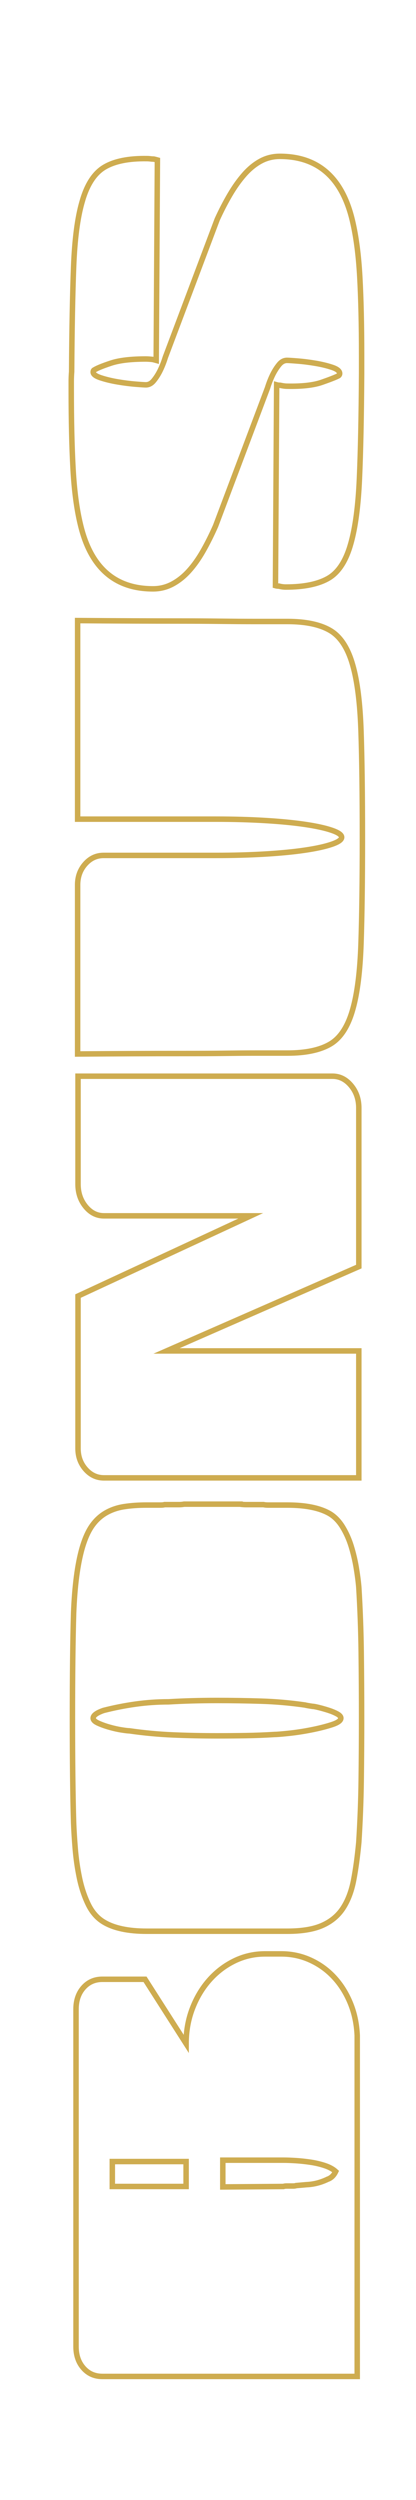<?xml version="1.0" encoding="iso-8859-1"?>
<!-- Generator: Adobe Illustrator 15.1.0, SVG Export Plug-In . SVG Version: 6.00 Build 0)  -->
<!DOCTYPE svg PUBLIC "-//W3C//DTD SVG 1.1//EN" "http://www.w3.org/Graphics/SVG/1.1/DTD/svg11.dtd">
<svg version="1.1"
	 xmlns:x="http://ns.adobe.com/Extensibility/1.0/" xmlns:i="http://ns.adobe.com/AdobeIllustrator/10.0/" xmlns:graph="http://ns.adobe.com/Graphs/1.0/" i:viewOrigin="200 0" i:rulerOrigin="-200 600" i:pageBounds="200 0 300 -600"
	 xmlns="http://www.w3.org/2000/svg" xmlns:xlink="http://www.w3.org/1999/xlink" xmlns:a="http://ns.adobe.com/AdobeSVGViewerExtensions/3.0/"
	 x="0px" y="0px" width="100px" height="600px" viewBox="0 0 100 600" style="enable-background:new 0 0 100 600;"
	 xml:space="preserve">
<g id="Capa_1" i:layer="yes" i:dimmedPercent="50" i:rgbTrio="#4F008000FFFF">
	<g>
		<path i:knockout="Off" style="fill:none;stroke:#CEAC50;stroke-width:1.318;stroke-miterlimit:10;" d="M34.861,475.029
			l9.876,15.45c0-2.974,0.496-5.767,1.486-8.378
			c0.992-2.611,2.349-4.896,4.075-6.855c1.726-1.958,3.739-3.498,6.04-4.624
			c2.301-1.124,4.764-1.687,7.383-1.687h3.932c2.43,0,4.73,0.49,6.902,1.469
			c2.174,0.98,4.075,2.34,5.705,4.081c1.631,1.741,2.941,3.808,3.932,6.201
			c0.992,2.395,1.551,5.006,1.678,7.834V570.344H24.602
			c-1.853,0-3.371-0.67-4.554-2.014c-1.182-1.342-1.774-3.064-1.774-5.168
			v-80.951c0-2.104,0.592-3.826,1.774-5.17c1.183-1.341,2.701-2.012,4.554-2.012
			H34.861z M44.737,518.77h-17.738v5.984h17.738V518.77z M78.104,519.748
			c-1.086-0.361-2.237-0.634-3.453-0.816c-1.213-0.18-2.396-0.307-3.547-0.381
			c-1.15-0.071-2.109-0.108-2.875-0.108H53.559v6.42l14.572-0.108
			c0.191-0.072,0.449-0.109,0.768-0.109h1.535c0.319,0,0.574-0.036,0.767-0.109
			l2.491-0.217c1.727-0.071,3.422-0.507,5.082-1.307
			c0.832-0.289,1.472-0.905,1.918-1.849
			C80.053,520.582,79.189,520.112,78.104,519.748z"/>
		<path i:knockout="Off" style="fill:none;stroke:#CEAC50;stroke-width:1.318;stroke-miterlimit:10;" d="M57.68,361
			c0.514,0.072,0.992,0.109,1.438,0.109h1.438h2.781
			c0.32,0.072,0.703,0.108,1.149,0.108h4.603c4.41,0,7.799,0.69,10.164,2.067
			c1.215,0.727,2.252,1.796,3.115,3.21s1.551,2.956,2.062,4.624
			c0.512,1.67,0.91,3.355,1.197,5.061c0.289,1.704,0.496,3.282,0.623,4.732
			c0.319,5.223,0.512,10.445,0.576,15.668c0.062,5.222,0.096,10.445,0.096,15.668
			v0.109c0,5.004-0.033,9.974-0.096,14.906c-0.064,4.934-0.257,9.9-0.576,14.906
			c-0.32,3.41-0.734,6.438-1.246,9.085c-0.511,2.649-1.356,4.879-2.541,6.692
			c-1.182,1.814-2.828,3.191-4.938,4.134c-2.109,0.944-4.921,1.414-8.438,1.414H35.244
			c-4.41,0-7.829-0.724-10.259-2.175c-1.597-0.942-2.859-2.375-3.787-4.299
			c-0.926-1.922-1.63-4.043-2.109-6.365c-0.479-2.32-0.815-4.66-1.007-7.018
			c-0.192-2.356-0.319-4.406-0.384-6.147c-0.191-6.455-0.287-14.834-0.287-25.134
			v-0.109c0-10.229,0.096-18.605,0.287-25.135
			c0.257-6.455,0.928-11.604,2.014-15.45c0.64-2.247,1.423-4.043,2.349-5.386
			c0.927-1.342,2.047-2.394,3.356-3.155c1.311-0.761,2.78-1.269,4.41-1.522
			c1.63-0.254,3.437-0.382,5.417-0.382h3.356c0.448,0,0.767-0.036,0.959-0.108
			h2.397h1.151c0.383,0,0.767-0.037,1.15-0.109H57.68z M81.027,411.322
			c-0.607-0.325-1.311-0.614-2.109-0.869c-0.799-0.254-1.565-0.471-2.302-0.653
			c-0.733-0.18-1.229-0.272-1.485-0.272c-0.959-0.144-1.565-0.252-1.822-0.326
			c-3.514-0.506-7.03-0.816-10.547-0.924c-3.515-0.109-7.062-0.164-10.643-0.164
			c-4.09,0-7.958,0.109-11.601,0.326c-2.685,0-5.322,0.183-7.91,0.545
			c-2.589,0.363-5.161,0.869-7.719,1.522c-1.661,0.582-2.492,1.197-2.492,1.851
			c0,0.435,0.4,0.834,1.198,1.195c0.8,0.365,1.711,0.691,2.733,0.98
			c1.023,0.289,1.998,0.508,2.924,0.652c0.927,0.146,1.55,0.219,1.87,0.219
			c3.516,0.508,7.015,0.834,10.498,0.979c3.485,0.146,6.985,0.217,10.499,0.217
			c2.303,0,4.619-0.017,6.951-0.054c2.334-0.036,4.65-0.126,6.952-0.272
			c0.512,0,1.63-0.09,3.356-0.271c1.725-0.18,3.516-0.452,5.368-0.816
			c1.854-0.363,3.517-0.778,4.986-1.252c1.471-0.47,2.205-0.996,2.205-1.576
			C81.938,411.995,81.635,411.65,81.027,411.322z"/>
		<path i:knockout="Off" style="fill:none;stroke:#CEAC50;stroke-width:1.318;stroke-miterlimit:10;" d="M18.754,258.288
			h61.171c1.726,0,3.212,0.744,4.458,2.23c1.246,1.488,1.87,3.283,1.87,5.386
			v38.082l-46.214,20.238h46.214v30.466H24.986c-1.726,0-3.196-0.688-4.411-2.067
			c-1.213-1.377-1.821-3.047-1.821-5.005v-36.559l41.516-19.259H24.986
			c-1.726,0-3.196-0.743-4.411-2.231c-1.213-1.486-1.821-3.281-1.821-5.385V258.288z"
			/>
		<path i:knockout="Off" style="fill:none;stroke:#CEAC50;stroke-width:1.318;stroke-miterlimit:10;" d="M18.658,148.939
			c9.333,0.073,17.675,0.108,25.024,0.108c3.133,0,6.218,0.019,9.253,0.055
			c3.036,0.037,5.739,0.055,8.101,0.055h5.753h2.303
			c4.409,0,7.846,0.725,10.307,2.176c2.461,1.452,4.266,4.243,5.417,8.377
			c1.086,3.846,1.739,9.085,1.965,15.723c0.224,6.637,0.336,15.179,0.336,25.624
			c0,10.301-0.112,18.769-0.336,25.406c-0.226,6.637-0.879,11.878-1.965,15.722
			c-1.151,4.135-2.956,6.929-5.417,8.379c-2.461,1.451-5.897,2.176-10.307,2.176
			h-2.254h-5.418c-2.172,0-4.554,0.018-7.143,0.054
			c-2.589,0.038-6.119,0.054-10.595,0.054c-7.349,0-15.691,0.038-25.024,0.11
			v-40.585c0-1.958,0.608-3.626,1.822-5.005c1.215-1.377,2.684-2.068,4.41-2.068
			h27.038c4.156,0,8.07-0.108,11.746-0.326c3.676-0.218,6.871-0.525,9.588-0.925
			c2.717-0.398,4.875-0.871,6.472-1.415c1.599-0.544,2.397-1.104,2.397-1.686
			c0-0.579-0.799-1.143-2.397-1.687c-1.597-0.544-3.755-1.014-6.472-1.414
			c-2.717-0.397-5.912-0.707-9.588-0.925c-3.676-0.217-7.59-0.326-11.746-0.326
			H18.658V148.939z"/>
		<path i:knockout="Off" style="fill:none;stroke:#CEAC50;stroke-width:1.318;stroke-miterlimit:10;" d="M55.284,46.718
			c1.087-1.85,2.237-3.463,3.452-4.842c1.215-1.377,2.525-2.448,3.931-3.21
			c1.407-0.761,2.94-1.142,4.603-1.142c9.203,0,15.021,5.151,17.449,15.45
			c0.896,3.772,1.486,8.288,1.773,13.547c0.288,5.259,0.432,11.478,0.432,18.66
			V89.75c-0.063,10.301-0.24,18.698-0.527,25.189
			c-0.287,6.493-0.973,11.661-2.062,15.505c-1.149,4.134-2.938,6.909-5.368,8.324
			c-2.429,1.414-5.85,2.121-10.26,2.121c-0.255,0-0.527-0.017-0.814-0.054
			c-0.289-0.036-0.56-0.091-0.815-0.163c-0.319,0-0.606-0.036-0.862-0.109
			l0.287-48.201c0.256,0.073,0.545,0.109,0.863,0.109
			c0.639,0.145,1.184,0.218,1.629,0.218c3.581,0.072,6.361-0.236,8.342-0.925
			c1.982-0.69,3.324-1.214,4.027-1.578c0.191-0.145,0.288-0.326,0.288-0.544
			c0-0.58-0.591-1.07-1.774-1.469c-1.182-0.398-2.523-0.725-4.027-0.979
			c-1.5-0.253-2.938-0.436-4.314-0.544c-1.373-0.11-2.22-0.163-2.541-0.163
			c-0.702,0-1.325,0.326-1.869,0.979c-0.542,0.652-1.037,1.414-1.486,2.284
			c-0.51,1.017-0.959,2.141-1.342,3.373l-12.465,33.077
			c-0.959,2.176-1.965,4.19-3.02,6.039c-1.055,1.85-2.189,3.447-3.403,4.788
			c-1.214,1.342-2.542,2.393-3.979,3.155c-1.439,0.762-2.988,1.142-4.651,1.142
			c-9.204,0-15.02-5.149-17.45-15.45c-0.894-3.699-1.486-8.177-1.774-13.437
			c-0.287-5.259-0.431-11.48-0.431-18.66v-2.286
			c0-0.724,0.033-1.486,0.096-2.285c0.064-10.299,0.225-18.715,0.479-25.243
			c0.256-6.528,0.927-11.678,2.014-15.45c1.15-4.135,2.941-6.926,5.369-8.378
			c2.43-1.45,5.848-2.139,10.259-2.067c0.256,0,0.527,0.018,0.815,0.054
			c0.288,0.037,0.56,0.055,0.815,0.055c0.32,0.072,0.608,0.145,0.863,0.217
			l-0.288,48.093c-0.255-0.072-0.542-0.145-0.863-0.218
			c-0.638-0.072-1.182-0.109-1.629-0.109c-3.58,0-6.36,0.327-8.342,0.979
			c-1.981,0.653-3.323,1.197-4.027,1.633c-0.192,0.072-0.288,0.255-0.288,0.544
			c0,0.507,0.609,0.962,1.822,1.359c1.215,0.399,2.574,0.727,4.075,0.98
			c1.503,0.254,2.924,0.435,4.266,0.543c1.343,0.11,2.174,0.164,2.494,0.164
			c0.704,0,1.327-0.327,1.869-0.979c0.544-0.653,1.04-1.415,1.486-2.285
			c0.513-1.016,0.959-2.139,1.342-3.373l12.465-33.077
			C53.176,50.545,54.198,48.568,55.284,46.718z"/>
	</g>
	<g>
		<path i:knockout="Off" style="fill:none;stroke:#CEAC50;stroke-width:1.318;stroke-miterlimit:10;" d="M217.38,129.838
			l-9.876-15.45c0,2.974-0.496,5.767-1.486,8.378
			c-0.992,2.611-2.349,4.896-4.075,6.855c-1.726,1.958-3.739,3.498-6.04,4.624
			c-2.301,1.124-4.764,1.687-7.383,1.687h-3.932c-2.43,0-4.73-0.49-6.902-1.469
			c-2.174-0.98-4.075-2.34-5.705-4.081c-1.631-1.741-2.941-3.808-3.932-6.201
			c-0.992-2.395-1.551-5.006-1.678-7.834V34.523h61.268
			c1.853,0,3.371,0.67,4.554,2.014c1.182,1.342,1.774,3.064,1.774,5.168V122.656
			c0,2.104-0.593,3.826-1.774,5.17c-1.183,1.341-2.701,2.012-4.554,2.012H217.38
			z M207.504,86.098h17.737v-5.984h-17.737V86.098z M174.137,85.119
			c1.086,0.361,2.237,0.634,3.453,0.816c1.213,0.18,2.396,0.307,3.547,0.381
			c1.15,0.071,2.109,0.108,2.875,0.108h14.67v-6.42l-14.572,0.108
			c-0.191,0.072-0.449,0.109-0.768,0.109h-1.535c-0.319,0-0.574,0.036-0.767,0.109
			l-2.491,0.217c-1.727,0.071-3.422,0.507-5.082,1.307
			c-0.832,0.289-1.472,0.905-1.918,1.849
			C172.188,84.285,173.051,84.755,174.137,85.119z"/>
		<path i:knockout="Off" style="fill:none;stroke:#CEAC50;stroke-width:1.318;stroke-miterlimit:10;" d="M194.561,243.867
			c-0.514-0.072-0.992-0.109-1.438-0.109h-1.438h-2.781
			c-0.32-0.072-0.703-0.108-1.149-0.108h-4.603c-4.41,0-7.799-0.69-10.164-2.067
			c-1.215-0.727-2.252-1.796-3.115-3.21s-1.551-2.956-2.062-4.624
			c-0.512-1.67-0.91-3.355-1.197-5.061c-0.289-1.704-0.496-3.282-0.623-4.732
			c-0.319-5.223-0.512-10.445-0.576-15.668c-0.062-5.222-0.096-10.445-0.096-15.668
			v-0.109c0-5.004,0.033-9.974,0.096-14.906c0.064-4.934,0.257-9.9,0.576-14.906
			c0.32-3.41,0.734-6.438,1.246-9.085c0.511-2.649,1.356-4.879,2.541-6.692
			c1.182-1.814,2.828-3.191,4.938-4.134c2.109-0.944,4.921-1.414,8.438-1.414h33.846
			c4.41,0,7.829,0.724,10.259,2.175c1.598,0.942,2.859,2.375,3.787,4.299
			c0.926,1.922,1.63,4.043,2.109,6.365c0.479,2.32,0.814,4.66,1.007,7.018
			c0.192,2.356,0.319,4.406,0.384,6.147c0.191,6.455,0.287,14.834,0.287,25.134
			v0.109c0,10.229-0.096,18.605-0.287,25.135
			c-0.257,6.455-0.928,11.604-2.014,15.45c-0.641,2.247-1.423,4.043-2.35,5.386
			c-0.927,1.342-2.047,2.394-3.355,3.155c-1.312,0.761-2.78,1.269-4.41,1.522
			s-3.437,0.382-5.417,0.382h-3.355c-0.448,0-0.768,0.036-0.959,0.108h-2.397
			h-1.151c-0.383,0-0.767,0.037-1.149,0.109H194.561z M171.213,193.545
			c0.607,0.325,1.311,0.614,2.109,0.869c0.799,0.254,1.565,0.471,2.302,0.653
			c0.733,0.18,1.229,0.272,1.485,0.272c0.959,0.144,1.565,0.252,1.822,0.326
			c3.514,0.506,7.03,0.816,10.547,0.924c3.515,0.109,7.062,0.164,10.643,0.164
			c4.09,0,7.958-0.109,11.602-0.326c2.685,0,5.321-0.183,7.909-0.545
			c2.589-0.363,5.161-0.869,7.72-1.522c1.66-0.582,2.491-1.197,2.491-1.851
			c0-0.435-0.399-0.834-1.197-1.195c-0.801-0.365-1.711-0.691-2.733-0.98
			s-1.998-0.508-2.924-0.652c-0.927-0.146-1.55-0.219-1.87-0.219
			c-3.516-0.508-7.015-0.834-10.498-0.979c-3.485-0.146-6.985-0.217-10.499-0.217
			c-2.303,0-4.619,0.017-6.951,0.054c-2.334,0.036-4.65,0.126-6.952,0.272
			c-0.512,0-1.63,0.09-3.356,0.271c-1.725,0.18-3.516,0.452-5.368,0.816
			c-1.854,0.363-3.517,0.778-4.986,1.252c-1.471,0.47-2.205,0.996-2.205,1.576
			C170.302,192.872,170.605,193.217,171.213,193.545z"/>
		<path i:knockout="Off" style="fill:none;stroke:#CEAC50;stroke-width:1.318;stroke-miterlimit:10;" d="M233.486,346.579
			h-61.171c-1.726,0-3.212-0.744-4.458-2.23
			c-1.246-1.488-1.87-3.283-1.87-5.386v-38.082l46.214-20.238h-46.214v-30.466
			h61.268c1.726,0,3.195,0.688,4.411,2.067c1.213,1.377,1.82,3.047,1.82,5.005
			v36.559l-41.516,19.259h35.284c1.726,0,3.195,0.743,4.411,2.231
			c1.213,1.485,1.82,3.281,1.82,5.385V346.579z"/>
		<path i:knockout="Off" style="fill:none;stroke:#CEAC50;stroke-width:1.318;stroke-miterlimit:10;" d="M233.582,455.928
			c-9.333-0.073-17.675-0.108-25.023-0.108c-3.134,0-6.219-0.02-9.253-0.055
			c-3.036-0.037-5.739-0.056-8.101-0.056h-5.753h-2.303
			c-4.409,0-7.846-0.725-10.307-2.176c-2.461-1.452-4.266-4.243-5.417-8.377
			c-1.086-3.846-1.739-9.085-1.965-15.723c-0.224-6.638-0.336-15.18-0.336-25.624
			c0-10.302,0.112-18.77,0.336-25.406c0.226-6.637,0.879-11.878,1.965-15.722
			c1.151-4.136,2.956-6.93,5.417-8.379c2.461-1.451,5.897-2.177,10.307-2.177
			h2.254h5.418c2.172,0,4.554-0.018,7.143-0.054
			c2.589-0.038,6.119-0.054,10.596-0.054c7.349,0,15.69-0.038,25.023-0.11
			v40.585c0,1.958-0.607,3.626-1.821,5.005c-1.216,1.377-2.685,2.068-4.41,2.068
			h-27.039c-4.156,0-8.07,0.107-11.746,0.326
			c-3.676,0.218-6.871,0.524-9.588,0.925c-2.717,0.397-4.875,0.871-6.472,1.415
			c-1.599,0.544-2.397,1.104-2.397,1.686c0,0.579,0.799,1.144,2.397,1.688
			c1.597,0.544,3.755,1.014,6.472,1.414c2.717,0.396,5.912,0.707,9.588,0.925
			c3.676,0.217,7.59,0.326,11.746,0.326h33.27V455.928z"/>
		<path i:knockout="Off" style="fill:none;stroke:#CEAC50;stroke-width:1.318;stroke-miterlimit:10;" d="M196.956,558.149
			c-1.087,1.85-2.237,3.463-3.452,4.842c-1.215,1.377-2.525,2.447-3.931,3.21
			c-1.407,0.761-2.94,1.142-4.603,1.142c-9.203,0-15.021-5.15-17.449-15.45
			c-0.896-3.771-1.486-8.288-1.773-13.547c-0.288-5.259-0.432-11.478-0.432-18.66
			v-4.568c0.063-10.301,0.24-18.698,0.527-25.189
			c0.287-6.493,0.973-11.661,2.062-15.505c1.149-4.134,2.938-6.909,5.368-8.324
			c2.429-1.414,5.85-2.121,10.26-2.121c0.255,0,0.527,0.018,0.814,0.055
			c0.289,0.036,0.56,0.091,0.815,0.163c0.319,0,0.606,0.035,0.862,0.108
			l-0.287,48.201c-0.256-0.073-0.545-0.109-0.863-0.109
			c-0.639-0.145-1.184-0.218-1.629-0.218c-3.581-0.072-6.361,0.236-8.342,0.925
			c-1.982,0.69-3.324,1.215-4.027,1.578c-0.191,0.146-0.288,0.326-0.288,0.544
			c0,0.58,0.591,1.07,1.774,1.47c1.182,0.397,2.523,0.725,4.027,0.979
			c1.5,0.253,2.938,0.437,4.314,0.544c1.373,0.11,2.22,0.163,2.541,0.163
			c0.702,0,1.325-0.326,1.869-0.979c0.542-0.652,1.037-1.414,1.486-2.284
			c0.51-1.018,0.959-2.142,1.342-3.373l12.465-33.077
			c0.959-2.176,1.965-4.19,3.021-6.039c1.055-1.85,2.188-3.447,3.402-4.788
			c1.214-1.342,2.542-2.393,3.979-3.155c1.438-0.762,2.987-1.142,4.65-1.142
			c9.204,0,15.021,5.149,17.45,15.45c0.895,3.699,1.486,8.177,1.774,13.437
			c0.287,5.259,0.431,11.48,0.431,18.66v2.286c0,0.724-0.033,1.486-0.096,2.285
			c-0.064,10.299-0.226,18.715-0.479,25.243
			c-0.256,6.527-0.927,11.678-2.014,15.449c-1.15,4.136-2.941,6.927-5.369,8.378
			c-2.43,1.45-5.848,2.14-10.259,2.067c-0.256,0-0.527-0.018-0.815-0.054
			c-0.288-0.037-0.56-0.056-0.814-0.056c-0.32-0.071-0.608-0.145-0.863-0.217
			l0.288-48.093c0.255,0.072,0.542,0.146,0.863,0.218
			c0.638,0.072,1.182,0.109,1.629,0.109c3.58,0,6.359-0.327,8.342-0.979
			c1.981-0.652,3.323-1.196,4.027-1.633c0.191-0.072,0.288-0.255,0.288-0.544
			c0-0.507-0.609-0.962-1.822-1.358c-1.215-0.399-2.574-0.728-4.075-0.98
			c-1.503-0.254-2.924-0.435-4.266-0.543c-1.344-0.11-2.175-0.164-2.494-0.164
			c-0.704,0-1.327,0.327-1.869,0.979c-0.544,0.652-1.04,1.415-1.486,2.284
			c-0.513,1.017-0.959,2.14-1.342,3.373l-12.465,33.077
			C199.064,554.322,198.042,556.299,196.956,558.149z"/>
	</g>
</g>
</svg>
